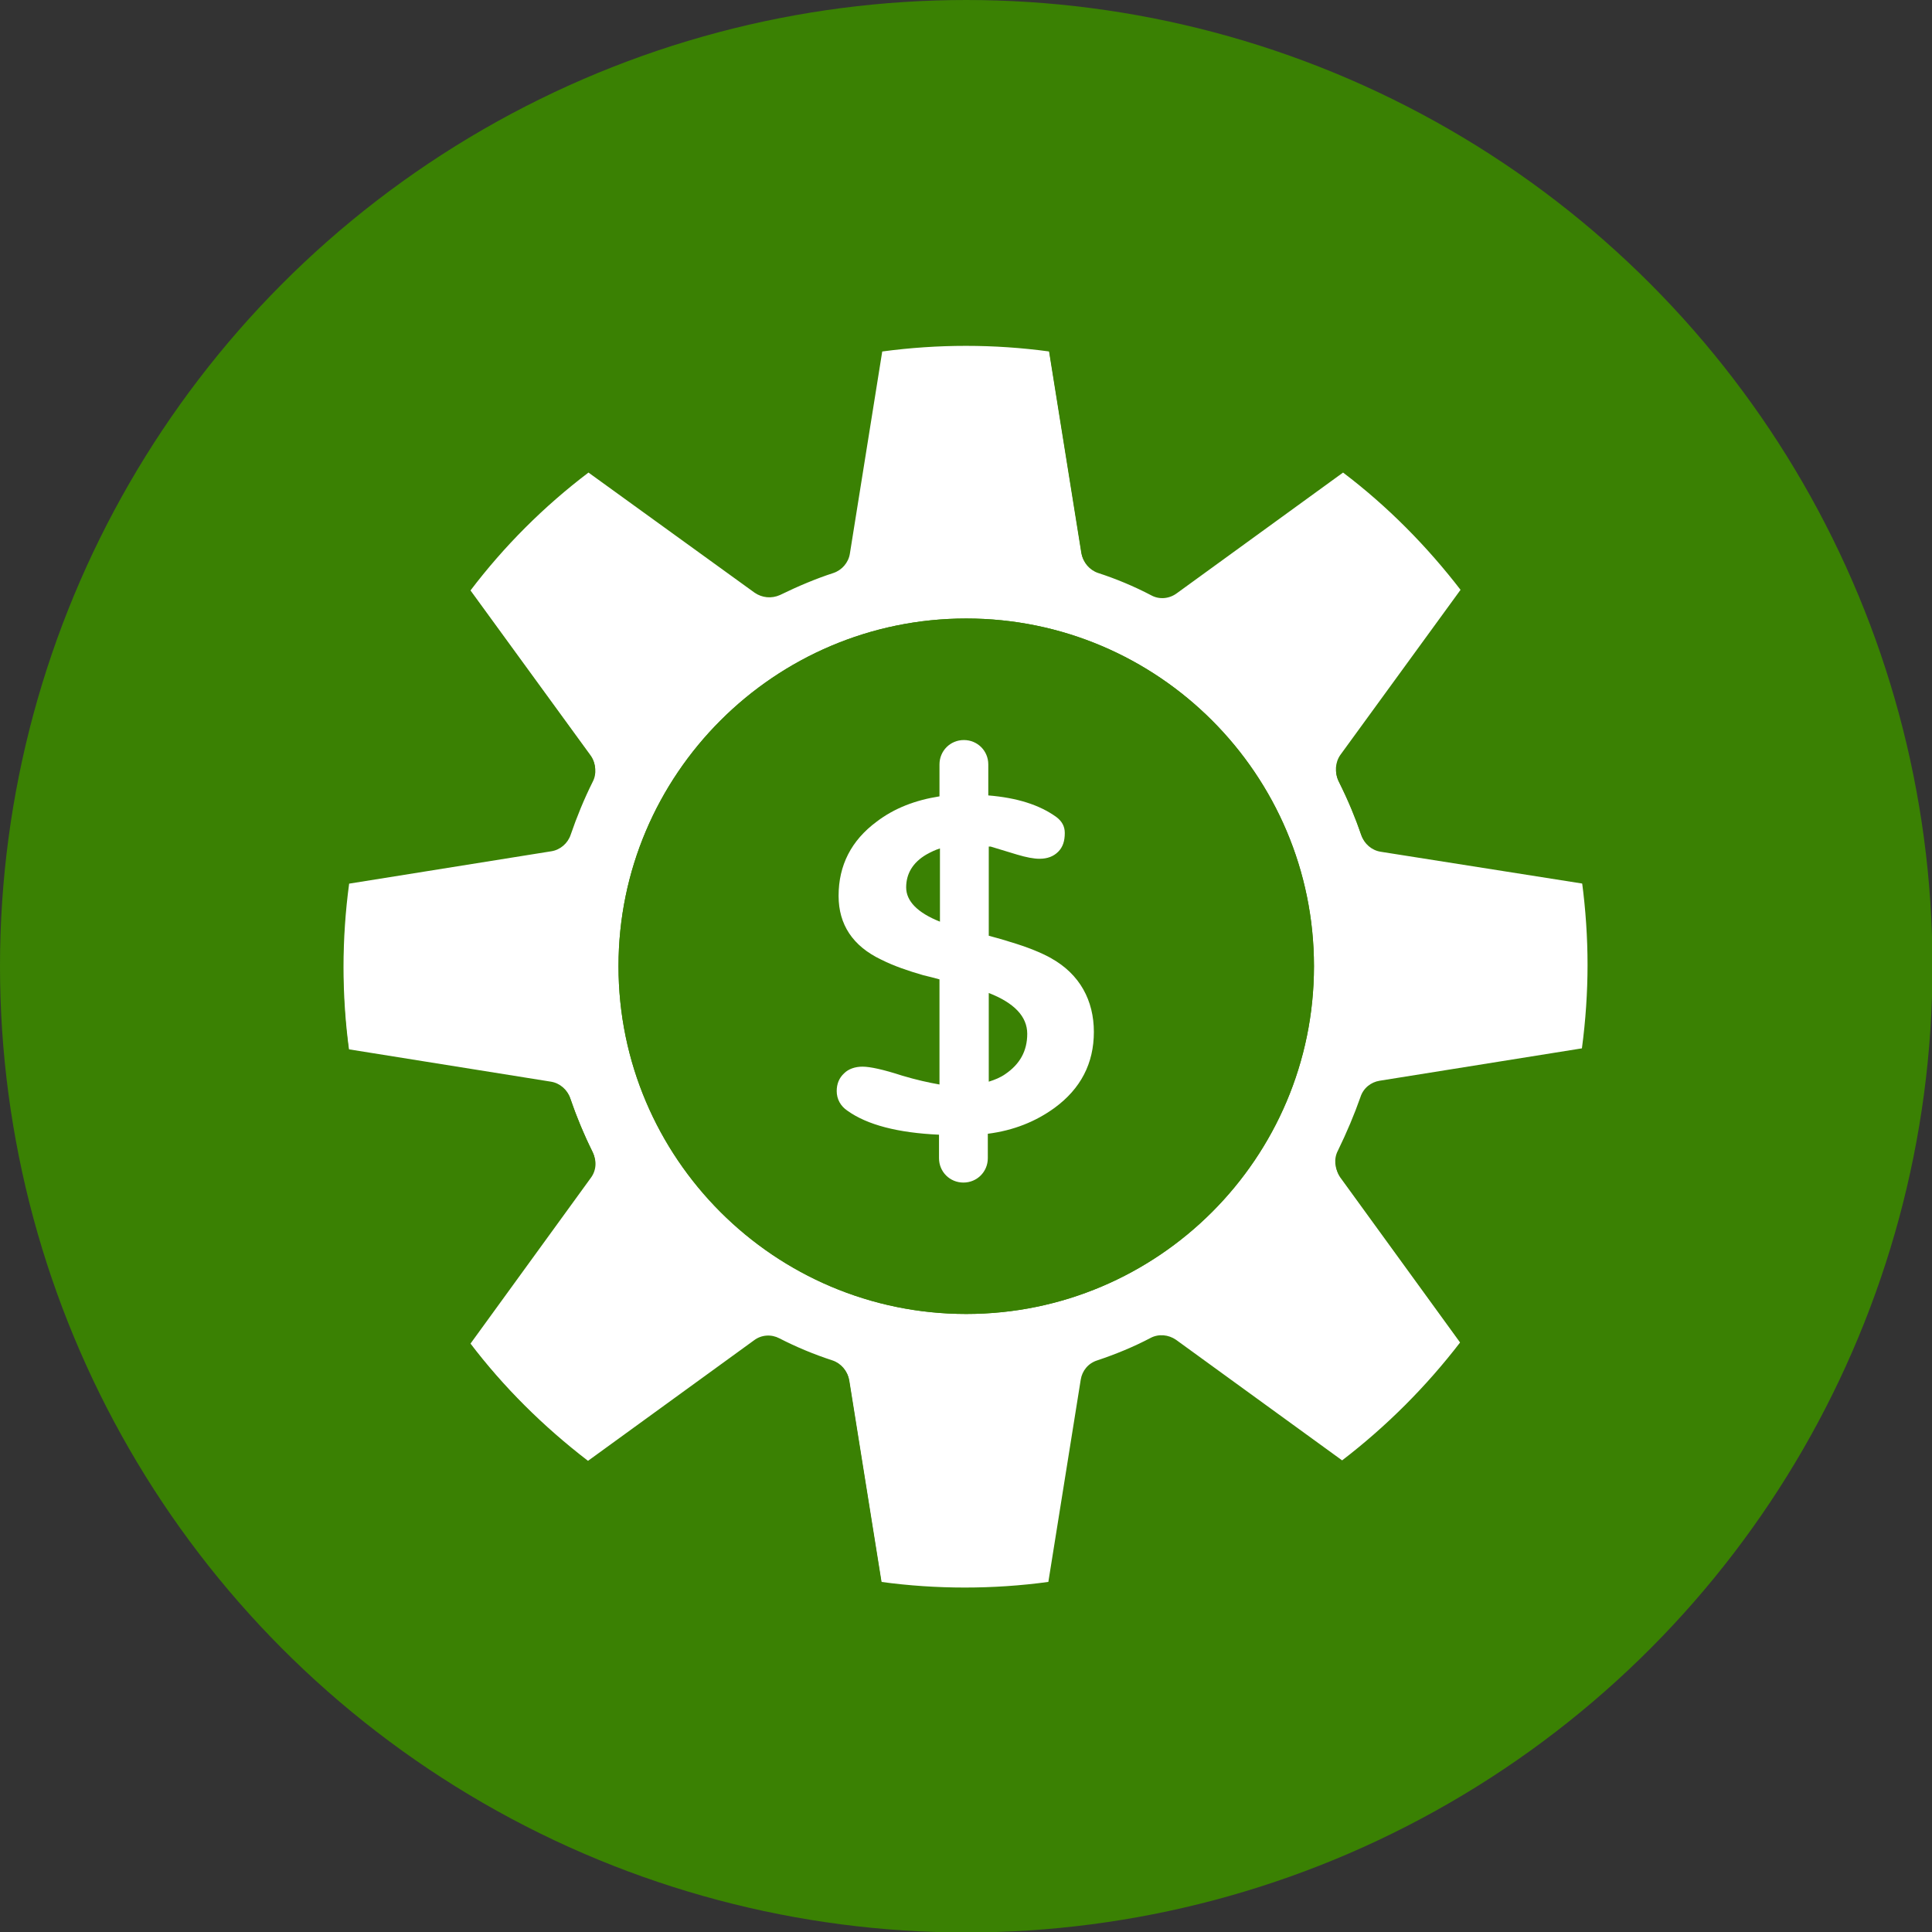 <?xml version="1.0" encoding="UTF-8"?>
<svg id="Layer_1" data-name="Layer 1" xmlns="http://www.w3.org/2000/svg" viewBox="0 0 41.17 41.17">
  <rect x="0" y="0" width="41.17" height="41.17" fill="#333333" stroke="none"/>
  <defs>
    <style>
      .cls-1 {
        fill: #fff;
      }

      .cls-2 {
        fill: #3a8103;
      }

      .cls-3 {
        fill: #c7e2ca;
      }

      .cls-4 {
        fill: #3a8103;
      }
    </style>
  </defs>
  <circle class="cls-4" cx="20.59" cy="20.59" r="20.59"/>
  <g>
    <path class="cls-3" d="M20.18,21.16v1.89c.13-.04.24-.09.35-.16.32-.21.47-.49.47-.86s-.28-.66-.82-.87Z"/>
    <path class="cls-2" d="M20.59,14.22c-3.51,0-6.37,2.86-6.37,6.37s2.86,6.37,6.37,6.37,6.37-2.86,6.37-6.37-2.86-6.37-6.37-6.37ZM22.53,23.63c-.4.3-.87.48-1.42.55v.52c0,.29-.23.52-.52.52s-.52-.23-.52-.52v-.5c-.88-.04-1.54-.21-1.95-.51-.15-.11-.23-.25-.23-.42,0-.15.05-.28.16-.38.09-.09.22-.14.39-.14s.44.06.84.19c.3.09.56.15.8.19v-2.24c-.11-.03-.22-.05-.35-.09-.31-.08-.61-.19-.89-.33-.61-.3-.91-.75-.91-1.36,0-.65.27-1.17.81-1.58.38-.28.83-.46,1.34-.54v-.68c0-.29.23-.52.52-.52s.52.23.52.52v.66c.6.05,1.09.2,1.45.46.12.09.18.2.18.34,0,.16-.05.3-.14.4-.1.1-.24.15-.4.15-.11,0-.27-.03-.48-.09l-.56-.17s-.03,0-.04,0v1.9c.18.05.33.09.45.13.36.11.66.23.9.36.61.34.91.86.91,1.57s-.28,1.22-.84,1.62Z"/>
    <path class="cls-3" d="M20.23,18.91c0,.3.24.54.72.73v-1.56c-.1.03-.2.07-.29.13-.28.17-.43.4-.43.7Z"/>
    <path class="cls-1" d="M29.41,18.12c-.19-.03-.35-.17-.41-.35-.12-.37-.28-.74-.48-1.14-.08-.17-.07-.38.04-.54l2.57-3.53c-.72-.95-1.57-1.8-2.52-2.52l-3.54,2.57c-.16.12-.37.13-.54.05-.38-.19-.77-.35-1.14-.48-.18-.06-.32-.22-.35-.41l-.69-4.31c-1.18-.16-2.38-.16-3.56,0l-.69,4.31c-.03.19-.16.35-.35.41-.37.12-.75.28-1.14.47-.17.09-.38.07-.54-.05l-3.54-2.56c-.95.72-1.79,1.57-2.52,2.52l2.57,3.53c.12.16.13.37.04.54-.19.37-.34.75-.47,1.13-.06.18-.22.32-.41.35l-4.31.69c-.08.59-.12,1.19-.12,1.78s.04,1.19.12,1.78l4.31.69c.19.03.35.17.41.35.13.38.29.77.47,1.13.09.17.07.38-.04.54l-2.57,3.54c.72.95,1.57,1.79,2.52,2.52l3.54-2.57c.16-.12.37-.13.54-.04.35.18.73.34,1.13.47.18.06.32.22.35.41l.69,4.31c1.17.16,2.39.16,3.56,0l.69-4.31c.03-.19.16-.35.35-.41.39-.13.78-.29,1.14-.48.17-.09.38-.07.54.04l3.54,2.57c.95-.73,1.79-1.57,2.52-2.52l-2.57-3.54c-.11-.16-.13-.37-.04-.54.19-.39.35-.77.48-1.14.06-.19.22-.32.41-.35l4.31-.69c.08-.6.12-1.2.12-1.78s-.04-1.18-.12-1.78l-4.31-.68ZM20.59,28c-4.08,0-7.41-3.33-7.41-7.41s3.32-7.41,7.41-7.41,7.41,3.32,7.41,7.41-3.32,7.41-7.41,7.41Z"/>
    <path class="cls-2" d="M34.26,17.84l-4.38-.7c-.08-.23-.18-.45-.29-.69l2.61-3.59c.13-.18.13-.43,0-.61-.91-1.27-2.01-2.37-3.28-3.28-.18-.13-.43-.13-.61,0l-3.59,2.61c-.23-.11-.46-.2-.68-.29l-.7-4.38c-.04-.22-.21-.4-.43-.43-1.53-.25-3.1-.25-4.64,0-.22.04-.39.21-.43.43l-.7,4.38c-.22.08-.45.18-.68.29l-3.6-2.61c-.18-.13-.43-.13-.61,0-1.27.91-2.37,2.01-3.28,3.28-.13.18-.13.43,0,.61l2.61,3.59c-.11.23-.2.46-.29.69l-4.38.7c-.22.04-.39.21-.43.43-.13.77-.19,1.55-.19,2.32s.06,1.56.19,2.32c.04.22.21.39.43.43l4.38.7c.09.23.18.46.29.69l-2.61,3.59c-.13.18-.13.43,0,.61.91,1.27,2.01,2.37,3.28,3.28.18.13.43.13.61,0l3.59-2.61c.22.1.45.2.69.29l.7,4.38c.03.22.21.4.43.43.76.12,1.54.19,2.32.19s1.56-.06,2.32-.19c.22-.04.39-.21.43-.43l.7-4.38c.23-.09.46-.18.69-.29l3.59,2.61c.18.13.43.13.61,0,1.27-.91,2.37-2.02,3.28-3.28.13-.18.13-.43,0-.61l-2.61-3.59c.11-.23.2-.46.29-.68l4.38-.7c.22-.04.4-.21.43-.43.13-.78.19-1.56.19-2.32s-.06-1.54-.19-2.32c-.04-.22-.21-.4-.43-.43ZM33.72,22.37l-4.31.69c-.19.03-.35.16-.41.35-.12.37-.28.75-.48,1.14-.08.17-.07.38.04.54l2.57,3.54c-.72.95-1.57,1.79-2.52,2.52l-3.54-2.57c-.16-.11-.37-.13-.54-.04-.36.18-.74.34-1.14.48-.18.06-.32.22-.35.41l-.69,4.31c-1.17.16-2.39.16-3.56,0l-.69-4.31c-.03-.19-.16-.35-.35-.41-.4-.14-.78-.3-1.13-.47-.17-.09-.38-.08-.54.04l-3.54,2.57c-.95-.73-1.79-1.57-2.52-2.52l2.57-3.54c.12-.16.13-.37.04-.54-.18-.37-.34-.75-.47-1.13-.06-.19-.22-.32-.41-.35l-4.31-.69c-.08-.59-.12-1.19-.12-1.78s.04-1.19.12-1.78l4.31-.69c.19-.03.35-.17.41-.35.13-.38.29-.77.47-1.13.09-.17.07-.38-.04-.54l-2.57-3.53c.72-.95,1.57-1.8,2.52-2.52l3.54,2.56c.16.11.36.13.54.05.39-.19.77-.35,1.14-.47.18-.06.32-.22.35-.41l.69-4.31c1.19-.16,2.38-.16,3.56,0l.69,4.31c.03.19.17.35.35.41.37.12.76.28,1.14.48.17.09.38.07.54-.05l3.54-2.57c.95.72,1.79,1.57,2.52,2.52l-2.57,3.53c-.11.16-.13.36-.04.54.2.4.35.77.48,1.14.06.18.22.32.41.35l4.31.68c.08.6.12,1.2.12,1.78s-.04,1.18-.12,1.78Z"/>
    <path class="cls-2" d="M20.59,13.18c-4.08,0-7.41,3.32-7.41,7.41s3.32,7.41,7.41,7.41,7.41-3.33,7.41-7.41-3.32-7.41-7.41-7.41ZM20.59,26.95c-3.51,0-6.37-2.86-6.37-6.37s2.86-6.37,6.37-6.37,6.37,2.86,6.37,6.37-2.86,6.37-6.37,6.37Z"/>
    <path class="cls-1" d="M22.42,20.43c-.23-.13-.53-.25-.9-.36-.12-.04-.27-.08-.45-.13v-1.9s.03,0,.04,0l.56.17c.2.06.36.09.48.09.17,0,.3-.05.4-.15.1-.1.14-.23.14-.4,0-.14-.06-.25-.18-.34-.36-.26-.84-.41-1.45-.46v-.66c0-.29-.23-.52-.52-.52s-.52.23-.52.52v.68c-.51.08-.96.25-1.34.54-.54.4-.81.93-.81,1.58,0,.61.3,1.07.91,1.36.28.14.58.24.89.33.13.03.24.06.35.09v2.24c-.23-.04-.5-.1-.8-.19-.4-.13-.68-.19-.84-.19s-.3.05-.39.14c-.11.1-.16.23-.16.38,0,.17.08.32.23.42.42.3,1.07.47,1.95.51v.5c0,.29.23.52.52.52s.52-.23.52-.52v-.52c.55-.07,1.02-.26,1.42-.55.56-.41.84-.95.84-1.62s-.3-1.23-.91-1.57ZM20.03,19.64c-.48-.19-.72-.44-.72-.73s.14-.53.43-.7c.09-.05.19-.1.29-.13v1.56ZM21.42,22.89c-.1.07-.22.12-.35.16v-1.89c.54.21.82.5.82.87s-.16.65-.47.86Z"/>
  </g>
</svg>